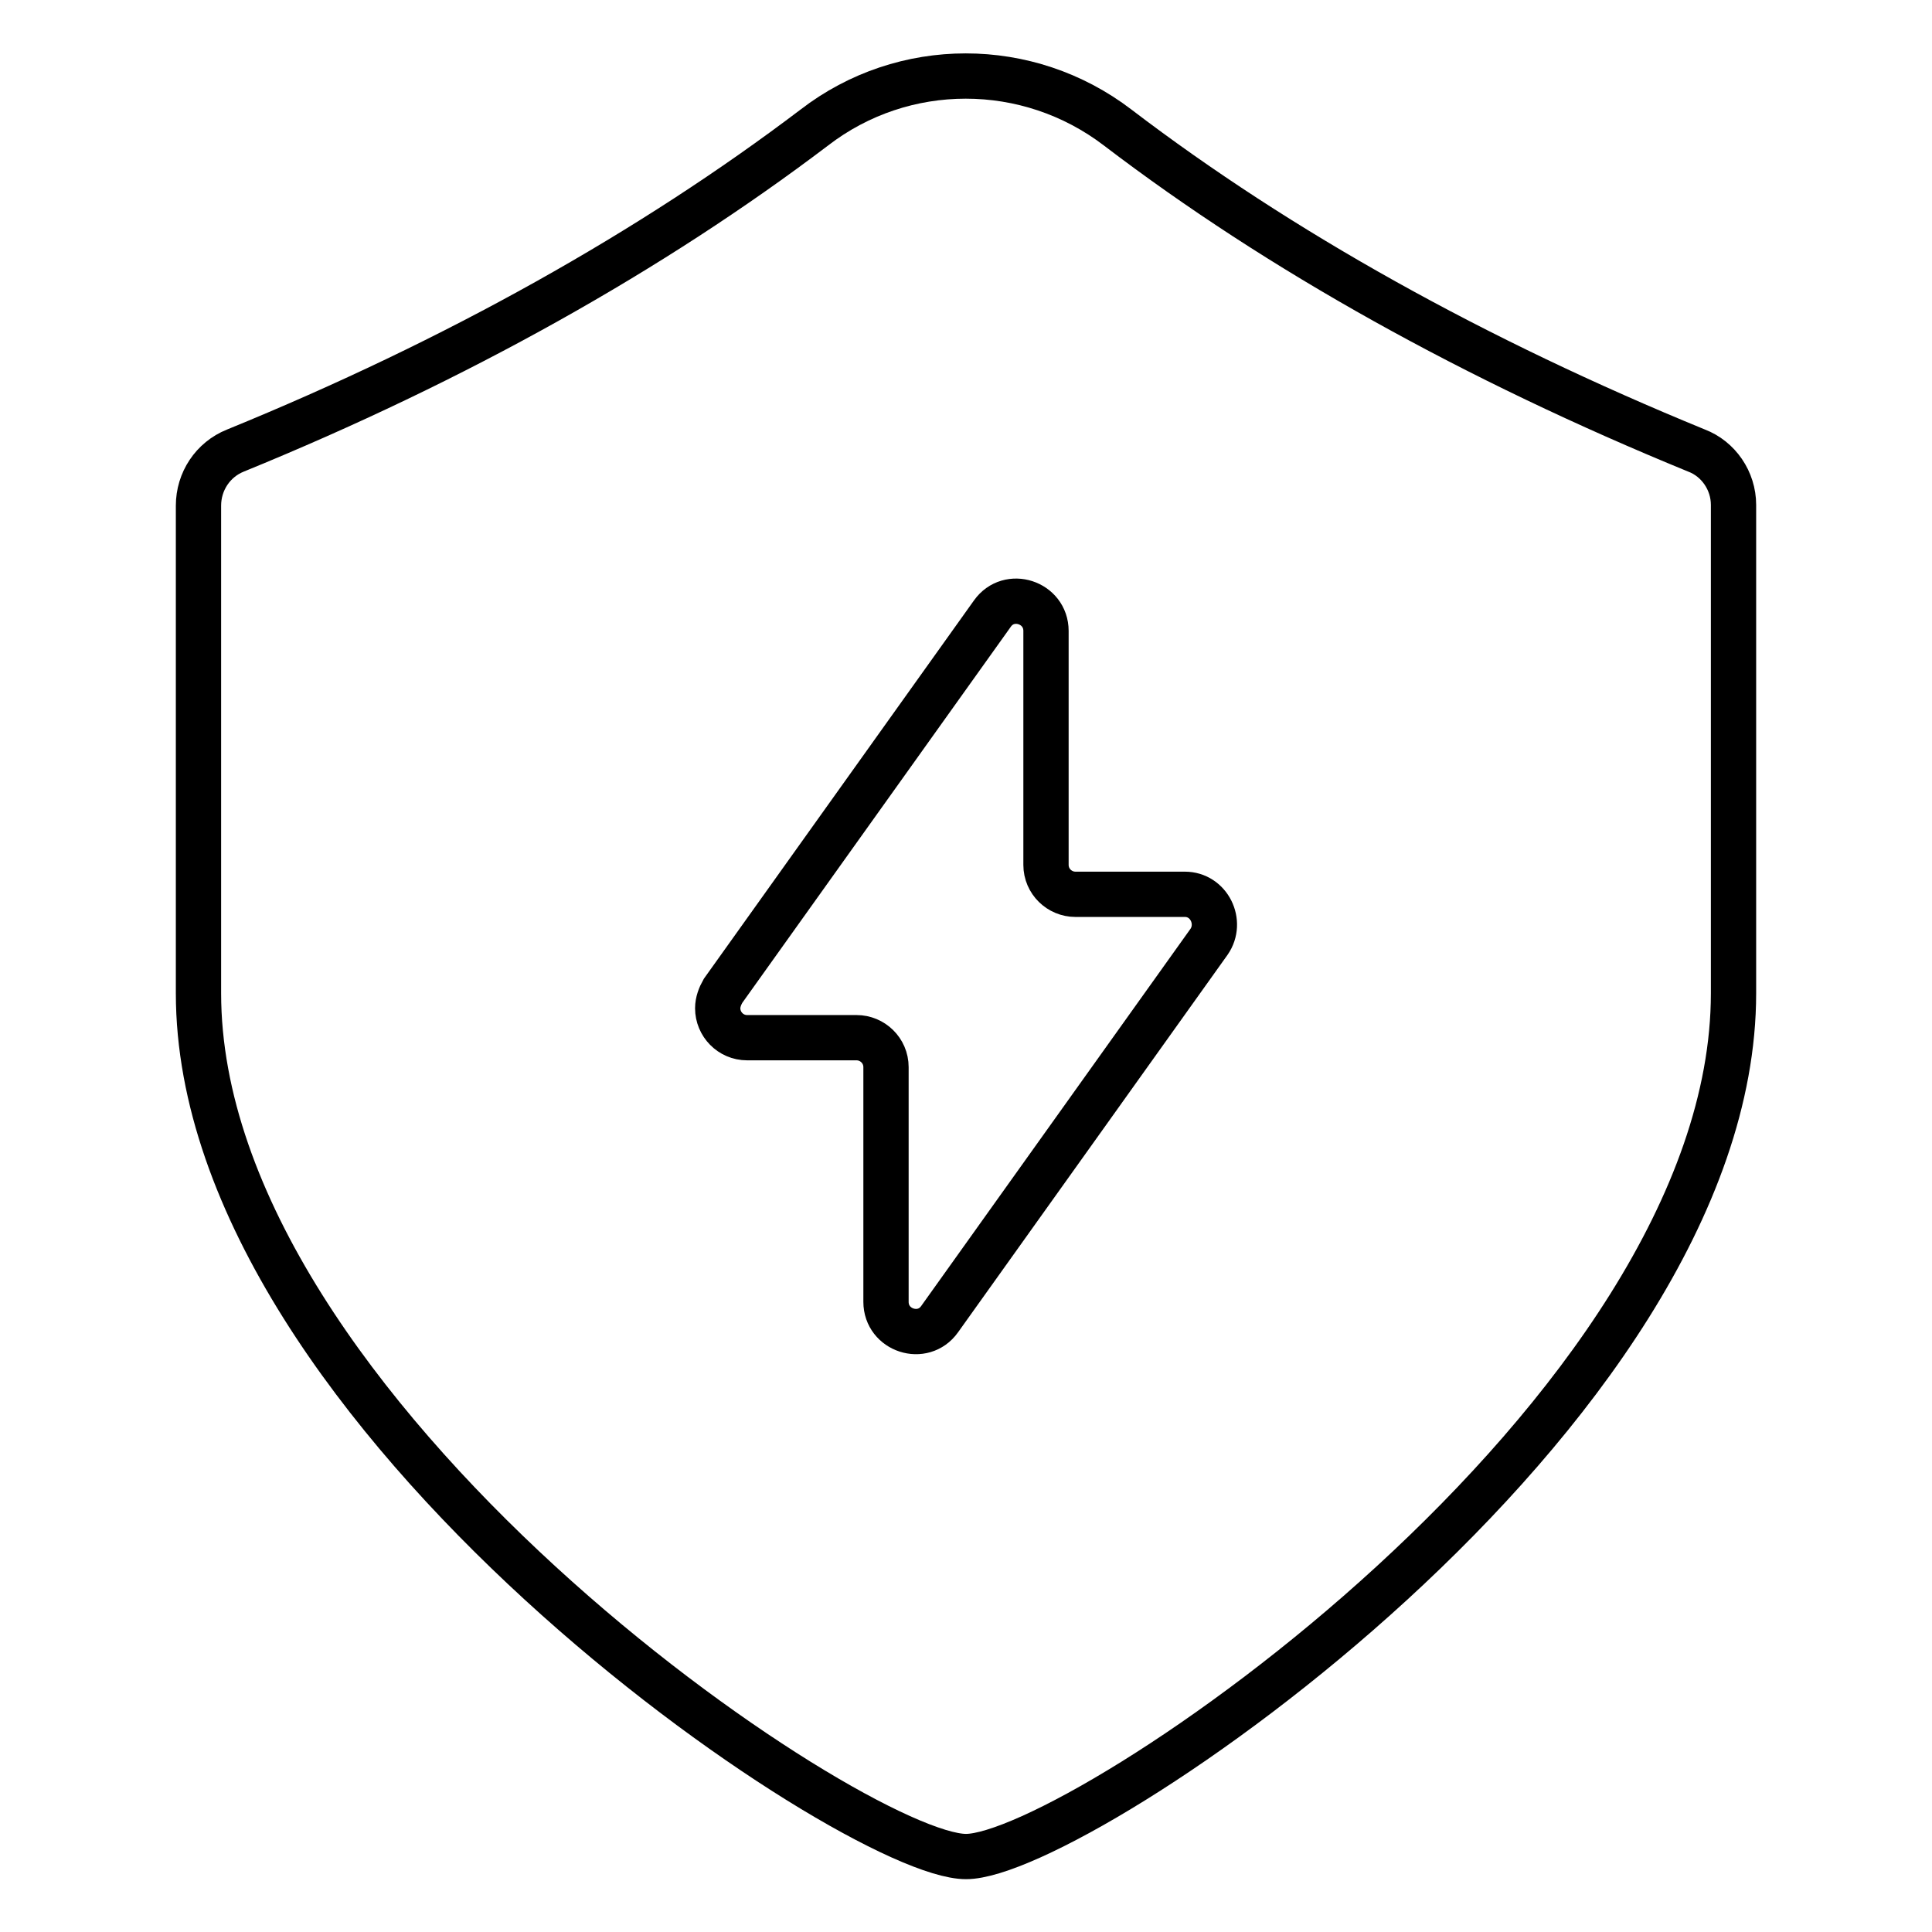 <?xml version="1.0" encoding="utf-8"?>
<!-- Svg Vector Icons : http://www.onlinewebfonts.com/icon -->
<!DOCTYPE svg PUBLIC "-//W3C//DTD SVG 1.1//EN" "http://www.w3.org/Graphics/SVG/1.1/DTD/svg11.dtd">
<svg version="1.1" xmlns="http://www.w3.org/2000/svg" xmlns:xlink="http://www.w3.org/1999/xlink" x="0px" y="0px" viewBox="0 0 256 256" enable-background="new 0 0 256 256" xml:space="preserve">
<g> <path stroke-width="6" fill-opacity="0" stroke="#000000"  d="M224.8,59.7c-29.3-12-55.2-26.4-76.7-42.8c-11.9-9.1-28.4-9.1-40.2,0C86.4,33.2,60.6,47.7,31.2,59.7 c-3,1.2-4.9,4.1-4.9,7.3v64.6C26.3,187.5,113.1,246,128,246c14.9,0,101.7-58.5,101.7-114.4V66.9C229.7,63.7,227.7,60.8,224.8,59.7z  M160.2,124.8l-35.7,50c-2.2,3.1-7.1,1.5-7.1-2.3v-31.1c0-2.2-1.8-3.9-3.9-3.9H99c-2.2,0-3.9-1.8-3.9-3.9c0-0.8,0.3-1.6,0.7-2.3 l35.7-50c2.2-3.1,7.1-1.5,7.1,2.3v31c0,2.2,1.8,3.9,3.9,3.9H157C160.2,118.5,162,122.2,160.2,124.8z"/></g>
</svg>